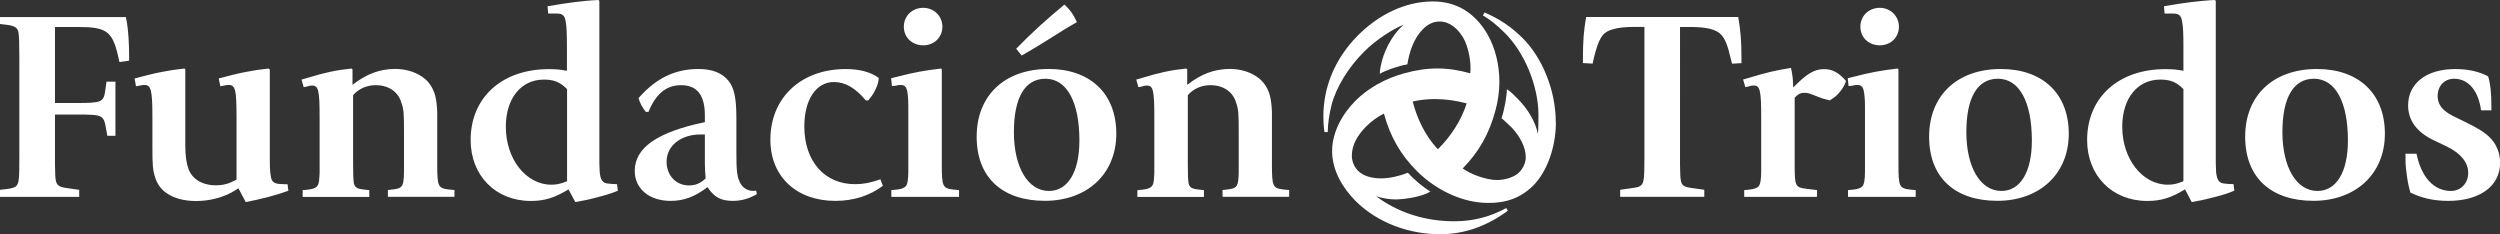 <?xml version="1.0" encoding="UTF-8"?>
<svg id="Capa_2" xmlns="http://www.w3.org/2000/svg" viewBox="0 0 380.07 35.58">
  <rect x="0" y="0" width="380.07" height="35.58" fill="#333333" stroke="none"/>
  <defs>
    <style>
      .cls-1 {
        fill: #fff;
      }
    </style>
  </defs>
  <g id="Layer_1">
    <g>
      <path class="cls-1" d="M222.98,15.72c-.86,2.67-2.46,5.08-4.39,6.97-1.89-2.01-3.16-4.64-3.82-7.26,1.11-.25,2.26-.37,3.41-.37,1.64,0,3.24.25,4.8.66M236.52,18.59c0-5-2.13-9.85-4.96-12.72-1.81-1.8-3.45-2.91-5.87-3.98l-.25.45c1.15.7,2.09,1.44,3.2,2.54,3.16,3.03,5.25,8.28,5.25,12.59,0,.66,0,1.97-.08,2.91-.37-1.85-1.52-3.81-3.12-5.41-.45-.45-1.11-1.15-1.6-1.39,0,.94-.37,3.12-.82,4.39.61.49.94.86,1.52,1.39,1.31,1.36,2.17,3.08,2.17,4.52,0,.82-.37,1.68-1.02,2.34-.66.66-2.01,1.15-3.36,1.15-1.6,0-3.98-.86-5.21-1.76,2.5-2.54,4.02-5.29,4.96-8.74.41-1.48.62-2.96.62-4.43,0-2.67-.66-5.21-1.81-7.22-1.85-3.2-4.64-5-8.29-5-4.35,0-8.41,2.13-11.45,5.21-3.49,3.53-5.21,7.84-5.21,12.27,0,.78.04,1.52.17,2.38h.49c.04-1.31.2-2.55.57-4.06.7-2.75,2.58-5.79,4.97-8.17,1.72-1.72,4.26-3.41,6.03-4.1-1.35,1.11-2.66,3.16-3.32,5.46-.16.62-.33,1.43-.33,2.01.82-.49,2.87-1.23,4.19-1.43.29-1.89.98-3.98,2.38-5.37.7-.7,1.52-1.15,2.54-1.15,1.56,0,2.79,1.15,3.57,2.46.78,1.36,1.27,3.77,1.07,5.42-1.73-.49-3.36-.74-5-.74s-3.28.25-5.05.74c-2.87.78-5.5,2.26-7.38,4.15-2.01,2.01-3.57,4.8-3.57,7.67s1.52,5.5,3.53,7.55c3.37,3.37,8.17,5.09,12.89,5.09,3.81,0,7.22-1.31,10.3-3.57l-.25-.41c-2.46,1.36-5.05,2.01-7.96,2.01-4.39,0-8.57-1.35-11.82-3.81.99.33,2.09.49,2.92.49,1.43,0,4.06-.41,5.33-1.19-.91-.54-2.55-1.85-3.41-2.87-1.24.49-2.75.86-4.1.86-1.27,0-2.67-.29-3.57-1.23-.54-.62-.86-1.39-.86-2.22,0-1.72.94-3.16,2.09-4.35.82-.86,1.93-1.64,2.79-2.05.94,3.49,2.54,6.28,5.05,8.78,3.12,3.08,7.18,4.8,10.75,4.8,2.71.04,5.01-.74,6.93-2.67,2.05-2.09,3.41-5.78,3.41-9.56"/>
      <path class="cls-1" d="M180.49,10.54l-.17-.12c-2.37.25-4.02.61-6.72,1.43l-.86.25.33,1.15.45-.08.41-.12c.16-.04.33-.04.45-.04.94,0,1.11.78,1.11,4.84v8.2c0,.24,0,.57-.04.86-.04.82-.12,1.19-.37,1.43-.2.25-.66.41-1.35.49l-.82.08v1.03h10.12v-1.03l-.69-.08c-1.19-.12-1.48-.33-1.64-.95-.08-.53-.12-1.23-.12-2.91v-10.5c.86-.99,2.09-1.52,3.44-1.52,1.93,0,3.4.98,3.89,2.62.37,1.06.41,1.52.41,4.59v5.86c0,1.31-.12,2.09-.41,2.34-.2.24-.57.37-1.35.45l-.7.08v1.03h10.13v-1.03l-.86-.08c-1.64-.21-1.76-.45-1.76-3.86v-7.95c-.04-.9-.12-1.76-.33-2.54-.29-.99-.78-1.8-1.48-2.42-1.15-.99-2.79-1.56-4.59-1.56-2.34,0-4.39.78-6.48,2.42v-2.38ZM158.93,11.97c3.24,0,5.17,3.48,5.17,9.39,0,4.79-1.76,7.67-4.63,7.67-3.2,0-5.33-3.61-5.33-8.94s1.72-8.12,4.8-8.12M155.32,8.44l.86-.49c.86-.49,2.01-1.19,3.44-2.09,2.34-1.48,2.66-1.68,4.1-2.5-.54-1.19-.99-1.81-1.89-2.67-1.6,1.35-2.26,1.89-3.61,3.11-1.64,1.52-2.25,2.09-3.73,3.61l.82,1.02ZM159.38,10.49c-6.64,0-10.9,4.02-10.9,10.29s3.97,9.75,10.37,9.75,10.86-4.06,10.86-10.21-4.02-9.84-10.33-9.84M140.36,1.19c-1.68,0-2.95,1.23-2.95,2.87s1.27,2.83,2.95,2.83,2.91-1.23,2.91-2.83-1.27-2.87-2.91-2.87M143.19,10.54l-.12-.12c-2.5.29-4.06.57-6.77,1.27l-.82.2.12,1.19.49-.04.41-.08c.12-.04.29-.04.41-.04.57,0,.82.21.98.78.12.53.2,1.23.2,2.5v9.84c0,1.23-.12,2.01-.41,2.29-.21.25-.66.41-1.31.49l-.86.08v1.03h10.29v-1.03l-.86-.08c-1.64-.21-1.76-.45-1.76-3.86v-14.43ZM133.84,27.26c-1.47.53-2.62.74-3.85.74-4.63,0-7.71-3.48-7.71-8.77,0-4.1,1.8-6.76,4.51-6.76,1.72,0,3.24.9,4.84,2.79h.37c.61-.74.82-1.03,1.15-1.77.29-.61.37-.9.45-1.64-1.23-.9-2.91-1.35-5.04-1.35-6.76,0-11.44,4.34-11.44,10.74,0,5.58,3.94,9.3,9.88,9.3,2.75,0,5.21-.78,7.22-2.29l-.37-.98ZM107.16,20.45v4.43c0,.53.04,1.48.12,2.25-.82.74-1.52,1.06-2.54,1.06-1.97,0-3.4-1.51-3.4-3.61,0-2.42,2.17-4.14,5.17-4.14h.66ZM114.94,28.98c-.2.04-.37.04-.45.04-.86,0-1.64-.49-2.01-1.31-.45-.94-.53-1.8-.53-4.71v-5.09c0-2.99-.33-4.51-1.19-5.62-.98-1.19-2.46-1.8-4.55-1.8-3.61,0-6.48,1.4-9.14,4.43.29.86.49,1.27,1.11,2.09h.41c1.11-2.75,2.71-4.06,4.96-4.06,2.42,0,3.61,1.52,3.61,4.59v1.03c-7.26,1.52-10.66,3.89-10.66,7.42,0,2.71,2.21,4.55,5.45,4.55,2.01,0,3.65-.61,5.62-2.09.94,1.48,2.01,2.09,3.81,2.09,1.35,0,2.46-.33,3.69-1.02l-.12-.53ZM86.21,13.53v14.02c-.9.37-1.52.53-2.38.53-3.86,0-6.93-3.89-6.93-8.81,0-4.3,2.3-7.17,5.78-7.17,1.52,0,2.46.37,3.52,1.44M93.83,28l-.82-.04c-.66-.04-.82-.08-1.07-.16-.33-.17-.57-.49-.66-.98-.12-.49-.12-.74-.16-2.01V.16l-.12-.16c-1.6.08-2.22.16-3.73.33-1.43.21-2.17.29-4.02.62l.08,1.11h1.27c.9,0,1.23.25,1.39,1.15.16.82.2,1.93.2,4.02v3.53c-1.06-.2-1.76-.25-2.75-.25-7.13,0-11.89,4.31-11.89,10.78,0,5.41,3.81,9.26,9.14,9.26,2.13,0,3.65-.49,5.74-1.76l1.03,1.93c1.39-.25,1.85-.33,3.4-.74,1.56-.41,1.92-.53,3.07-.98l-.12-.98ZM53.58,10.54l-.16-.12c-2.38.25-4.02.61-6.72,1.43l-.86.25.33,1.15.45-.08.41-.12c.16-.04.33-.04.45-.04.94,0,1.11.78,1.11,4.84v8.2c0,.24,0,.57-.04.86-.04.82-.12,1.19-.37,1.43-.2.25-.66.41-1.35.49l-.82.08v1.03h10.13v-1.03l-.7-.08c-1.19-.12-1.48-.33-1.64-.95-.08-.53-.12-1.23-.12-2.91v-10.5c.86-.99,2.09-1.52,3.44-1.52,1.93,0,3.4.98,3.89,2.62.37,1.06.41,1.52.41,4.59v5.86c0,1.31-.12,2.09-.41,2.34-.2.24-.57.37-1.35.45l-.69.08v1.03h10.12v-1.03l-.86-.08c-1.64-.21-1.76-.45-1.76-3.86v-7.95c-.04-.9-.12-1.76-.33-2.54-.29-.99-.78-1.8-1.48-2.42-1.15-.99-2.79-1.56-4.59-1.56-2.34,0-4.39.78-6.48,2.42v-2.38ZM40.99,10.54l-.16-.12c-1.47.16-2.05.25-3.52.53-1.48.29-2.17.49-4.06.98l.25,1.19.41-.08.41-.08c.17-.04.33-.04.45-.04,1.02,0,1.19.74,1.19,4.92v9.47c-1.15.62-1.97.86-3.16.86-2.09,0-3.65-.99-4.18-2.58-.29-.86-.45-1.93-.45-3.53v-11.52l-.12-.12c-1.47.16-2.09.25-3.52.53-1.48.29-2.17.49-4.06.98l.2,1.19.45-.08.41-.08c.16-.04.29-.04.45-.04.98,0,1.19.78,1.19,4.92v4.35c0,2.95.04,3.65.45,4.88.29.9.86,1.68,1.6,2.22,1.15.82,2.66,1.27,4.59,1.27,1.52,0,3.03-.29,4.35-.82.74-.29,1.11-.49,2.09-1.11l1.11,2.09c1.31-.25,1.76-.37,3.32-.74,1.6-.45,2.01-.57,3.16-.98l-.12-.98-1.02-.04c-1.03-.04-1.4-.33-1.52-1.15-.12-.62-.16-1.19-.16-2.71v-13.57ZM17.54,12.42h-1.35l-.2,1.43c-.25,1.68-.57,1.81-4.39,1.81h-3.24V4.1h3.32c4.76,0,5.49.62,6.48,5.33l1.47-.2v-.78c0-1.72-.12-3.77-.33-5-.04-.2-.08-.45-.16-.86H0v1.06l1.02.12c1.27.17,1.68.45,1.8,1.23.08.57.12,1.6.12,3.69v15.13c0,3.32-.04,4.02-.45,4.43-.2.25-.74.41-1.48.49l-1.02.12v1.07h12.05v-1.07l-1.76-.25c-1.27-.16-1.64-.41-1.8-1.19-.08-.49-.08-.66-.12-2.34v-7.67h4.39l1.11.04c1.56.08,1.93.37,2.17,1.6l.29,1.6h1.23v-8.24Z"/>
      <path class="cls-1" d="M378.76,16.77v-.49c0-2.09-.12-3.4-.49-4.67-1.39-.74-3.03-1.11-5.04-1.11-4.34,0-7.13,2.17-7.13,5.53,0,2.26,1.31,4.06,3.89,5.29l2.05.98c2.09,1.03,3.2,2.42,3.2,3.98s-1.11,2.75-2.62,2.75c-2.58,0-4.51-2.05-5.24-5.66h-1.68v.08c0,1.19,0,1.64.16,2.83.17,1.31.25,1.76.58,2.99,1.64.82,3.56,1.27,5.74,1.27,4.84,0,7.91-2.25,7.91-5.82,0-1.47-.61-2.95-1.64-3.89-.86-.82-1.76-1.35-3.77-2.34-.78-.37-1.35-.66-1.76-.86-.49-.25-.94-.54-1.31-.86-.66-.53-1.02-1.35-1.02-2.17,0-1.52,1.02-2.63,2.5-2.63,2.17,0,3.69,1.8,4.1,4.8h1.6ZM351.78,11.97c3.24,0,5.17,3.48,5.17,9.39,0,4.8-1.76,7.67-4.63,7.67-3.2,0-5.33-3.61-5.33-8.94s1.72-8.12,4.79-8.12M352.23,10.49c-6.64,0-10.9,4.02-10.9,10.29s3.98,9.75,10.37,9.75,10.87-4.06,10.87-10.2-4.02-9.84-10.33-9.84M331.94,13.53v14.02c-.9.37-1.51.53-2.37.53-3.85,0-6.93-3.89-6.93-8.81,0-4.3,2.29-7.17,5.78-7.17,1.52,0,2.46.37,3.52,1.44M339.57,28l-.82-.04c-.66-.04-.82-.08-1.07-.16-.33-.17-.57-.49-.66-.98-.12-.49-.12-.74-.16-2.01V.17l-.12-.17c-1.6.08-2.22.17-3.73.33-1.43.2-2.17.29-4.02.62l.08,1.11h1.27c.9,0,1.23.25,1.39,1.15.17.82.21,1.93.21,4.02v3.53c-1.06-.2-1.76-.25-2.75-.25-7.13,0-11.89,4.31-11.89,10.78,0,5.41,3.81,9.26,9.14,9.26,2.13,0,3.65-.49,5.74-1.76l1.02,1.93c1.4-.25,1.85-.33,3.41-.74,1.56-.41,1.93-.53,3.07-.99l-.12-.98ZM303.74,11.97c3.24,0,5.16,3.48,5.16,9.39,0,4.8-1.76,7.67-4.63,7.67-3.2,0-5.33-3.61-5.33-8.94s1.72-8.12,4.8-8.12M304.19,10.49c-6.64,0-10.91,4.02-10.91,10.29s3.98,9.75,10.37,9.75,10.86-4.06,10.86-10.2-4.01-9.84-10.33-9.84M285.78,1.19c-1.68,0-2.95,1.23-2.95,2.87s1.27,2.83,2.95,2.83,2.91-1.23,2.91-2.83-1.27-2.87-2.91-2.87M288.61,10.54l-.12-.12c-2.5.29-4.06.57-6.76,1.27l-.82.2.12,1.19.49-.04.41-.08c.12-.04.28-.04.41-.04.57,0,.82.2.98.78.12.53.21,1.23.21,2.5v9.84c0,1.23-.12,2.01-.41,2.29-.2.25-.65.41-1.31.49l-.86.08v1.03h10.29v-1.03l-.86-.08c-1.64-.2-1.76-.45-1.76-3.85v-14.43ZM272.26,10.33c-2.38.37-3.85.74-6.4,1.51l-.86.25.33,1.15.45-.08.41-.12c.17-.04.33-.04.45-.04.94,0,1.11.78,1.11,4.84v8.2c0,1.19-.12,2.01-.41,2.29-.2.25-.65.41-1.35.49l-.82.08v1.03h11.07v-1.03l-1.64-.2c-1.68-.21-1.76-.41-1.76-3.73v-10.12c.5-.53.86-.74,1.52-.74.33,0,.7.08,1.11.25l1.07.41c.49.21.82.29,1.64.49.7-.45.99-.65,1.48-1.23.49-.62.7-.9.99-1.72-1.15-1.31-2.09-1.8-3.36-1.8-1.48,0-2.67.74-4.67,2.79-.04-1.31-.08-1.72-.33-2.95M241.14,2.58c-.37,2.05-.49,3.73-.49,6.31v.7l1.48.08.16-.78c.78-3.12,1.31-3.98,2.87-4.43.86-.25,1.84-.37,3.28-.37h1.56v19.72c0,3.24-.08,3.93-.45,4.3-.25.29-.57.37-1.48.49l-1.76.25v1.07h12.79v-1.07l-1.77-.25c-1.31-.16-1.68-.41-1.8-1.19-.08-.49-.08-.66-.12-2.34V4.1h1.56c2.5,0,3.94.37,4.67,1.15.62.66.98,1.52,1.48,3.65l.2.78,1.43-.08v-.7c0-2.58-.12-4.22-.49-6.31h-23.12Z"/>
    </g>
  </g>
</svg>